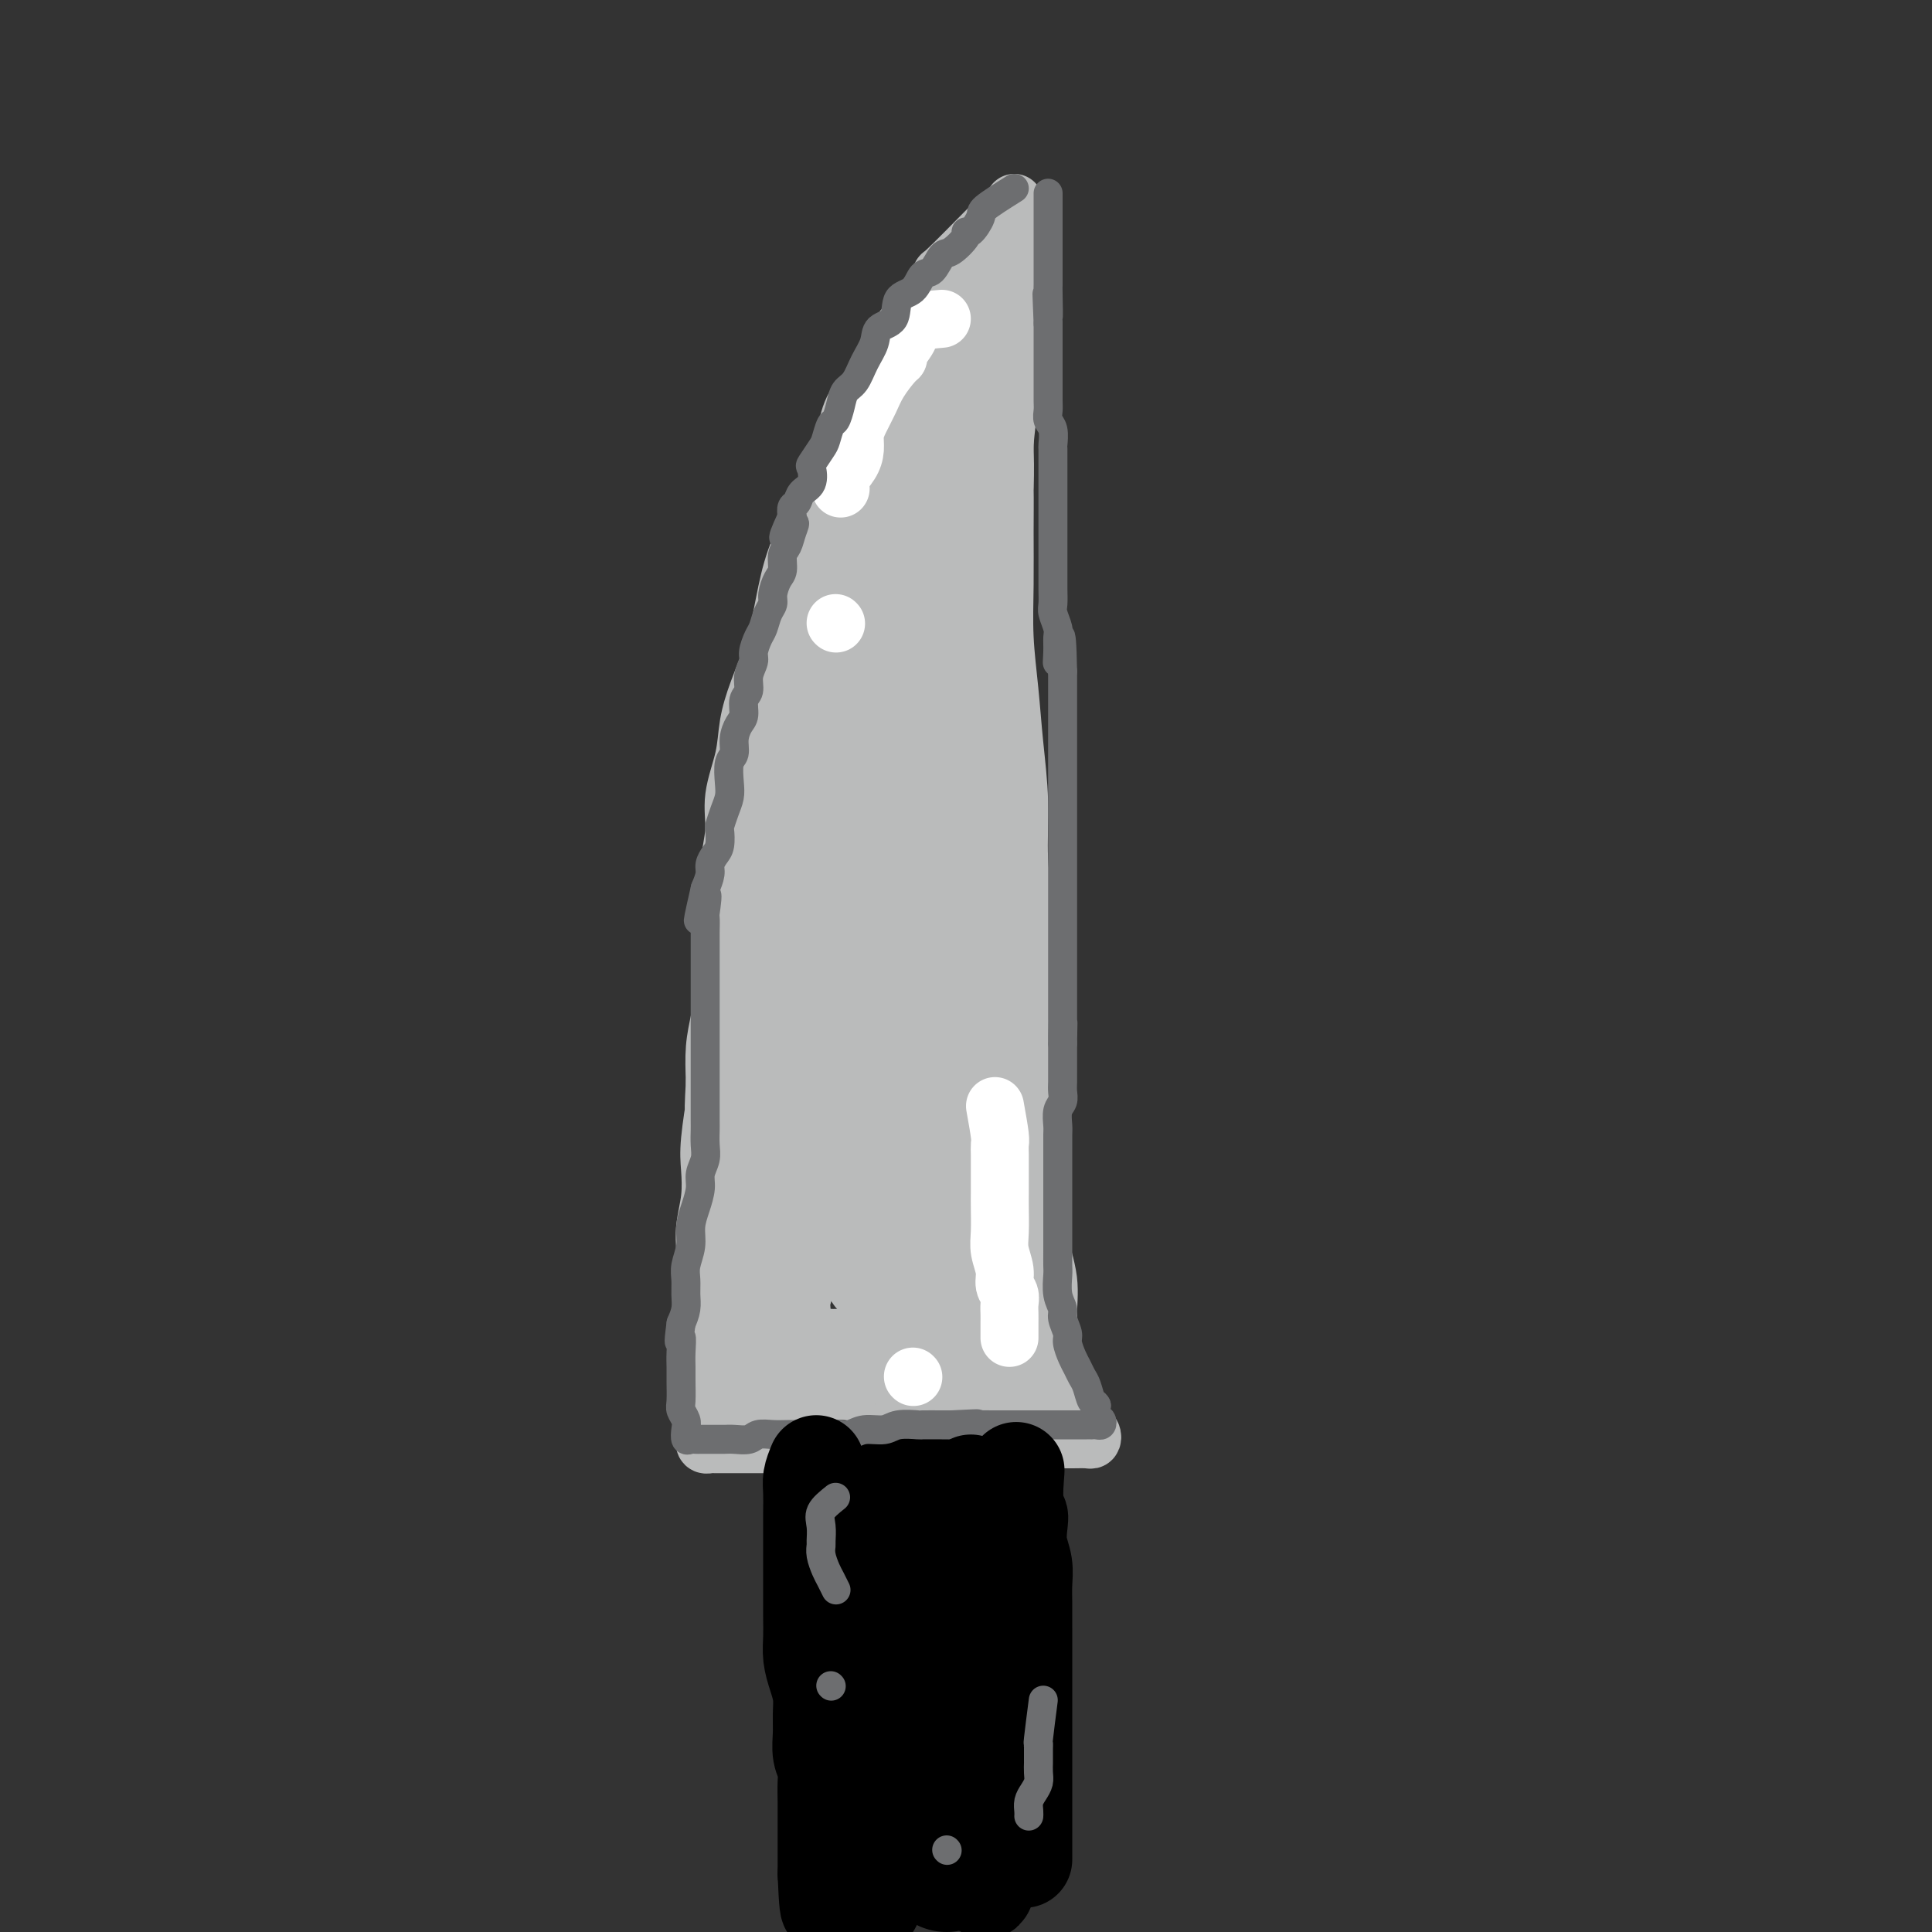 <svg viewBox='0 0 400 400' version='1.1' xmlns='http://www.w3.org/2000/svg' xmlns:xlink='http://www.w3.org/1999/xlink'><rect x="0" y="0" width="400" height="400" fill="#333333" stroke="none"/><g fill='none' stroke='#BABBBB' stroke-width='12' stroke-linecap='round' stroke-linejoin='round'><path d='M210,42c-0.423,1.164 -0.845,2.327 -1,4c-0.155,1.673 -0.042,3.855 0,5c0.042,1.145 0.012,1.253 0,2c-0.012,0.747 -0.007,2.132 0,4c0.007,1.868 0.016,4.219 0,7c-0.016,2.781 -0.057,5.992 0,9c0.057,3.008 0.212,5.812 0,9c-0.212,3.188 -0.790,6.760 -1,10c-0.210,3.240 -0.053,6.147 0,9c0.053,2.853 0.003,5.650 0,9c-0.003,3.350 0.042,7.251 0,11c-0.042,3.749 -0.170,7.344 0,11c0.170,3.656 0.638,7.372 1,11c0.362,3.628 0.618,7.168 1,11c0.382,3.832 0.891,7.956 1,12c0.109,4.044 -0.181,8.007 0,12c0.181,3.993 0.832,8.015 1,12c0.168,3.985 -0.148,7.934 0,12c0.148,4.066 0.759,8.251 1,12c0.241,3.749 0.111,7.063 0,11c-0.111,3.937 -0.202,8.496 0,12c0.202,3.504 0.698,5.952 1,9c0.302,3.048 0.410,6.695 1,10c0.590,3.305 1.661,6.269 2,9c0.339,2.731 -0.054,5.228 0,8c0.054,2.772 0.554,5.818 1,8c0.446,2.182 0.838,3.499 1,5c0.162,1.501 0.095,3.186 0,4c-0.095,0.814 -0.218,0.758 0,1c0.218,0.242 0.777,0.784 1,1c0.223,0.216 0.112,0.108 0,0'/><path d='M205,47c-3.704,3.756 -7.408,7.511 -9,9c-1.592,1.489 -1.073,0.710 -1,1c0.073,0.290 -0.300,1.648 -1,3c-0.700,1.352 -1.728,2.698 -3,4c-1.272,1.302 -2.788,2.559 -4,4c-1.212,1.441 -2.120,3.065 -3,5c-0.880,1.935 -1.733,4.182 -3,6c-1.267,1.818 -2.947,3.208 -4,5c-1.053,1.792 -1.479,3.988 -2,6c-0.521,2.012 -1.137,3.841 -2,6c-0.863,2.159 -1.974,4.647 -3,7c-1.026,2.353 -1.969,4.571 -3,7c-1.031,2.429 -2.150,5.071 -3,8c-0.850,2.929 -1.431,6.146 -2,9c-0.569,2.854 -1.127,5.346 -2,8c-0.873,2.654 -2.061,5.470 -3,8c-0.939,2.530 -1.629,4.773 -2,7c-0.371,2.227 -0.424,4.437 -1,7c-0.576,2.563 -1.675,5.480 -2,8c-0.325,2.520 0.123,4.644 0,7c-0.123,2.356 -0.817,4.946 -1,7c-0.183,2.054 0.144,3.574 0,6c-0.144,2.426 -0.760,5.760 -1,8c-0.240,2.240 -0.103,3.388 0,5c0.103,1.612 0.172,3.690 0,6c-0.172,2.310 -0.585,4.853 -1,7c-0.415,2.147 -0.833,3.899 -1,6c-0.167,2.101 -0.084,4.550 0,7'/><path d='M148,224c-0.559,9.912 0.043,5.193 0,5c-0.043,-0.193 -0.729,4.140 -1,7c-0.271,2.860 -0.125,4.245 0,6c0.125,1.755 0.230,3.879 0,6c-0.230,2.121 -0.794,4.240 -1,6c-0.206,1.760 -0.055,3.162 0,5c0.055,1.838 0.015,4.113 0,6c-0.015,1.887 -0.004,3.386 0,5c0.004,1.614 0.001,3.341 0,5c-0.001,1.659 -0.000,3.248 0,5c0.000,1.752 0.000,3.667 0,5c-0.000,1.333 0.000,2.083 0,3c-0.000,0.917 -0.001,2.001 0,3c0.001,0.999 0.004,1.914 0,3c-0.004,1.086 -0.013,2.344 0,3c0.013,0.656 0.049,0.712 0,1c-0.049,0.288 -0.184,0.809 0,1c0.184,0.191 0.686,0.051 1,0c0.314,-0.051 0.438,-0.014 1,0c0.562,0.014 1.561,0.004 2,0c0.439,-0.004 0.318,-0.001 1,0c0.682,0.001 2.166,0.000 3,0c0.834,-0.000 1.017,-0.000 2,0c0.983,0.000 2.765,0.000 4,0c1.235,-0.000 1.924,-0.000 3,0c1.076,0.000 2.538,0.000 4,0'/><path d='M167,299c4.138,0.310 3.982,0.084 5,0c1.018,-0.084 3.211,-0.026 5,0c1.789,0.026 3.175,0.021 5,0c1.825,-0.021 4.089,-0.058 6,0c1.911,0.058 3.470,0.212 5,0c1.530,-0.212 3.031,-0.789 5,-1c1.969,-0.211 4.407,-0.057 6,0c1.593,0.057 2.343,0.015 4,0c1.657,-0.015 4.223,-0.003 6,0c1.777,0.003 2.764,-0.002 4,0c1.236,0.002 2.720,0.011 4,0c1.280,-0.011 2.357,-0.042 3,0c0.643,0.042 0.853,0.155 1,0c0.147,-0.155 0.232,-0.580 0,-1c-0.232,-0.420 -0.781,-0.834 -1,-1c-0.219,-0.166 -0.110,-0.083 0,0'/></g>
<g fill='none' stroke='#BABBBB' stroke-width='28' stroke-linecap='round' stroke-linejoin='round'><path d='M164,209c-0.845,-0.444 -1.690,-0.888 -2,0c-0.310,0.888 -0.086,3.107 0,5c0.086,1.893 0.033,3.461 0,5c-0.033,1.539 -0.048,3.049 0,4c0.048,0.951 0.157,1.341 0,3c-0.157,1.659 -0.582,4.586 -1,7c-0.418,2.414 -0.830,4.314 -1,6c-0.170,1.686 -0.097,3.157 0,5c0.097,1.843 0.218,4.057 0,6c-0.218,1.943 -0.777,3.615 -1,5c-0.223,1.385 -0.111,2.484 0,4c0.111,1.516 0.222,3.449 0,5c-0.222,1.551 -0.777,2.719 -1,4c-0.223,1.281 -0.112,2.676 0,4c0.112,1.324 0.226,2.578 0,4c-0.226,1.422 -0.794,3.012 -1,4c-0.206,0.988 -0.052,1.375 0,2c0.052,0.625 0.003,1.488 0,2c-0.003,0.512 0.040,0.673 0,1c-0.040,0.327 -0.162,0.820 0,1c0.162,0.180 0.610,0.048 1,0c0.390,-0.048 0.723,-0.013 1,0c0.277,0.013 0.497,0.003 1,0c0.503,-0.003 1.289,-0.001 2,0c0.711,0.001 1.346,0.000 2,0c0.654,-0.000 1.327,-0.000 2,0'/><path d='M166,286c1.828,0.370 1.896,0.296 2,0c0.104,-0.296 0.242,-0.815 1,-1c0.758,-0.185 2.135,-0.035 3,0c0.865,0.035 1.217,-0.043 2,0c0.783,0.043 1.998,0.208 3,0c1.002,-0.208 1.792,-0.788 3,-1c1.208,-0.212 2.833,-0.057 4,0c1.167,0.057 1.877,0.015 3,0c1.123,-0.015 2.658,-0.004 4,0c1.342,0.004 2.492,0.001 3,0c0.508,-0.001 0.374,-0.000 1,0c0.626,0.000 2.013,0.000 3,0c0.987,-0.000 1.575,-0.001 2,0c0.425,0.001 0.688,0.002 1,0c0.312,-0.002 0.672,-0.007 1,0c0.328,0.007 0.624,0.026 1,0c0.376,-0.026 0.833,-0.096 1,0c0.167,0.096 0.045,0.357 0,0c-0.045,-0.357 -0.012,-1.332 0,-2c0.012,-0.668 0.003,-1.030 0,-2c-0.003,-0.970 -0.000,-2.549 0,-4c0.000,-1.451 -0.002,-2.774 0,-4c0.002,-1.226 0.008,-2.354 0,-4c-0.008,-1.646 -0.030,-3.811 0,-6c0.030,-2.189 0.111,-4.401 0,-7c-0.111,-2.599 -0.415,-5.584 -1,-9c-0.585,-3.416 -1.453,-7.262 -2,-11c-0.547,-3.738 -0.774,-7.369 -1,-11'/><path d='M200,224c-0.632,-11.561 -0.211,-10.465 0,-12c0.211,-1.535 0.211,-5.701 0,-9c-0.211,-3.299 -0.635,-5.731 -1,-8c-0.365,-2.269 -0.672,-4.376 -1,-7c-0.328,-2.624 -0.676,-5.765 -1,-8c-0.324,-2.235 -0.623,-3.565 -1,-6c-0.377,-2.435 -0.833,-5.975 -1,-9c-0.167,-3.025 -0.044,-5.535 0,-8c0.044,-2.465 0.009,-4.885 0,-7c-0.009,-2.115 0.009,-3.925 0,-5c-0.009,-1.075 -0.043,-1.414 0,-2c0.043,-0.586 0.165,-1.420 0,-2c-0.165,-0.580 -0.617,-0.907 -1,-1c-0.383,-0.093 -0.697,0.050 -1,0c-0.303,-0.050 -0.597,-0.291 -1,0c-0.403,0.291 -0.917,1.114 -1,2c-0.083,0.886 0.265,1.837 0,3c-0.265,1.163 -1.142,2.540 -2,4c-0.858,1.460 -1.698,3.005 -2,6c-0.302,2.995 -0.067,7.442 -1,12c-0.933,4.558 -3.034,9.227 -4,14c-0.966,4.773 -0.795,9.650 -1,15c-0.205,5.350 -0.784,11.171 -1,16c-0.216,4.829 -0.070,8.664 0,12c0.070,3.336 0.063,6.173 0,9c-0.063,2.827 -0.181,5.643 0,8c0.181,2.357 0.662,4.256 1,6c0.338,1.744 0.534,3.333 1,5c0.466,1.667 1.202,3.410 2,5c0.798,1.590 1.656,3.026 2,4c0.344,0.974 0.172,1.487 0,2'/><path d='M186,263c0.899,3.685 0.147,1.897 0,1c-0.147,-0.897 0.310,-0.904 0,-1c-0.310,-0.096 -1.386,-0.281 -2,-1c-0.614,-0.719 -0.764,-1.973 -1,-3c-0.236,-1.027 -0.556,-1.827 -1,-3c-0.444,-1.173 -1.011,-2.721 -2,-4c-0.989,-1.279 -2.401,-2.291 -3,-4c-0.599,-1.709 -0.385,-4.114 -1,-6c-0.615,-1.886 -2.060,-3.252 -3,-6c-0.940,-2.748 -1.376,-6.879 -2,-10c-0.624,-3.121 -1.435,-5.231 -2,-8c-0.565,-2.769 -0.883,-6.196 -1,-9c-0.117,-2.804 -0.031,-4.987 0,-7c0.031,-2.013 0.008,-3.858 0,-6c-0.008,-2.142 -0.002,-4.581 0,-7c0.002,-2.419 0.001,-4.818 0,-7c-0.001,-2.182 -0.001,-4.147 0,-6c0.001,-1.853 0.005,-3.595 0,-5c-0.005,-1.405 -0.018,-2.475 0,-4c0.018,-1.525 0.069,-3.506 0,-5c-0.069,-1.494 -0.256,-2.502 0,-4c0.256,-1.498 0.957,-3.485 2,-5c1.043,-1.515 2.429,-2.558 3,-4c0.571,-1.442 0.328,-3.283 1,-5c0.672,-1.717 2.258,-3.308 3,-5c0.742,-1.692 0.641,-3.483 1,-5c0.359,-1.517 1.180,-2.758 2,-4'/><path d='M180,130c2.321,-5.110 2.122,-3.885 2,-4c-0.122,-0.115 -0.168,-1.571 0,-3c0.168,-1.429 0.551,-2.833 1,-4c0.449,-1.167 0.963,-2.097 1,-3c0.037,-0.903 -0.404,-1.778 0,-3c0.404,-1.222 1.653,-2.791 2,-4c0.347,-1.209 -0.206,-2.057 0,-3c0.206,-0.943 1.172,-1.980 2,-3c0.828,-1.020 1.518,-2.024 2,-3c0.482,-0.976 0.755,-1.923 1,-3c0.245,-1.077 0.461,-2.284 1,-3c0.539,-0.716 1.402,-0.940 2,-2c0.598,-1.060 0.930,-2.955 1,-4c0.070,-1.045 -0.122,-1.238 0,-2c0.122,-0.762 0.557,-2.092 1,-3c0.443,-0.908 0.893,-1.395 1,-2c0.107,-0.605 -0.129,-1.328 0,-2c0.129,-0.672 0.622,-1.292 1,-2c0.378,-0.708 0.641,-1.503 1,-2c0.359,-0.497 0.813,-0.695 1,-1c0.187,-0.305 0.106,-0.716 0,-1c-0.106,-0.284 -0.237,-0.440 0,-1c0.237,-0.560 0.841,-1.523 1,-2c0.159,-0.477 -0.129,-0.468 0,-1c0.129,-0.532 0.674,-1.607 1,-2c0.326,-0.393 0.434,-0.106 1,0c0.566,0.106 1.590,0.030 2,0c0.410,-0.030 0.205,-0.015 0,0'/><path d='M203,77c-1.268,2.985 -2.535,5.971 -3,8c-0.465,2.029 -0.127,3.103 0,4c0.127,0.897 0.044,1.619 0,2c-0.044,0.381 -0.049,0.422 0,2c0.049,1.578 0.153,4.692 0,7c-0.153,2.308 -0.563,3.811 -1,6c-0.437,2.189 -0.902,5.066 -1,8c-0.098,2.934 0.171,5.927 0,9c-0.171,3.073 -0.781,6.227 -1,10c-0.219,3.773 -0.049,8.166 0,13c0.049,4.834 -0.025,10.109 1,16c1.025,5.891 3.150,12.397 4,15c0.850,2.603 0.425,1.301 0,0'/></g>
<g fill='none' stroke='#000000' stroke-width='28' stroke-linecap='round' stroke-linejoin='round'><path d='M174,308c-0.401,1.717 -0.802,3.435 -1,5c-0.198,1.565 -0.193,2.978 0,4c0.193,1.022 0.573,1.652 1,3c0.427,1.348 0.899,3.414 1,5c0.101,1.586 -0.169,2.693 0,4c0.169,1.307 0.778,2.814 1,4c0.222,1.186 0.059,2.050 0,3c-0.059,0.950 -0.012,1.987 0,3c0.012,1.013 -0.011,2.004 0,3c0.011,0.996 0.055,1.999 0,3c-0.055,1.001 -0.211,1.999 0,3c0.211,1.001 0.789,2.004 1,3c0.211,0.996 0.057,1.986 0,3c-0.057,1.014 -0.015,2.051 0,3c0.015,0.949 0.004,1.809 0,3c-0.004,1.191 -0.001,2.713 0,4c0.001,1.287 0.000,2.339 0,3c-0.000,0.661 -0.000,0.930 0,2c0.000,1.070 0.000,2.939 0,4c-0.000,1.061 -0.000,1.314 0,2c0.000,0.686 0.000,1.805 0,3c-0.000,1.195 -0.000,2.465 0,3c0.000,0.535 0.000,0.336 0,1c-0.000,0.664 -0.000,2.190 0,3c0.000,0.810 0.000,0.905 0,1'/><path d='M177,386c0.460,12.244 0.109,3.856 0,1c-0.109,-2.856 0.022,-0.178 0,1c-0.022,1.178 -0.198,0.856 0,1c0.198,0.144 0.771,0.756 1,1c0.229,0.244 0.115,0.122 0,0'/><path d='M190,309c-0.009,0.915 -0.017,1.829 0,3c0.017,1.171 0.060,2.598 0,4c-0.060,1.402 -0.224,2.779 0,4c0.224,1.221 0.834,2.287 1,3c0.166,0.713 -0.113,1.075 0,2c0.113,0.925 0.619,2.414 1,4c0.381,1.586 0.637,3.270 1,5c0.363,1.730 0.833,3.506 1,5c0.167,1.494 0.031,2.707 0,4c-0.031,1.293 0.044,2.667 0,4c-0.044,1.333 -0.208,2.624 0,4c0.208,1.376 0.788,2.836 1,4c0.212,1.164 0.057,2.031 0,3c-0.057,0.969 -0.015,2.040 0,3c0.015,0.960 0.004,1.808 0,3c-0.004,1.192 -0.001,2.727 0,4c0.001,1.273 0.000,2.285 0,3c-0.000,0.715 -0.000,1.133 0,2c0.000,0.867 0.000,2.183 0,3c-0.000,0.817 -0.001,1.136 0,2c0.001,0.864 0.004,2.273 0,3c-0.004,0.727 -0.015,0.773 0,1c0.015,0.227 0.057,0.635 0,1c-0.057,0.365 -0.211,0.685 0,1c0.211,0.315 0.788,0.623 1,1c0.212,0.377 0.061,0.822 0,1c-0.061,0.178 -0.030,0.089 0,0'/></g>
<g fill='none' stroke='#FFFFFF' stroke-width='12' stroke-linecap='round' stroke-linejoin='round'><path d='M195,66c-1.948,0.166 -3.896,0.332 -5,1c-1.104,0.668 -1.363,1.837 -2,3c-0.637,1.163 -1.651,2.320 -2,3c-0.349,0.680 -0.033,0.885 0,1c0.033,0.115 -0.215,0.141 -1,1c-0.785,0.859 -2.105,2.551 -3,4c-0.895,1.449 -1.366,2.656 -2,4c-0.634,1.344 -1.431,2.825 -2,4c-0.569,1.175 -0.909,2.046 -1,3c-0.091,0.954 0.067,1.993 0,3c-0.067,1.007 -0.358,1.981 -1,3c-0.642,1.019 -1.634,2.082 -2,3c-0.366,0.918 -0.104,1.691 0,2c0.104,0.309 0.052,0.155 0,0'/><path d='M173,129c0.000,0.000 0.100,0.100 0.1,0.1'/><path d='M206,229c0.423,2.359 0.845,4.718 1,6c0.155,1.282 0.041,1.488 0,2c-0.041,0.512 -0.011,1.332 0,2c0.011,0.668 0.003,1.186 0,2c-0.003,0.814 -0.002,1.925 0,3c0.002,1.075 0.005,2.115 0,3c-0.005,0.885 -0.016,1.616 0,3c0.016,1.384 0.061,3.420 0,5c-0.061,1.580 -0.227,2.702 0,4c0.227,1.298 0.845,2.771 1,4c0.155,1.229 -0.155,2.216 0,3c0.155,0.784 0.774,1.367 1,2c0.226,0.633 0.061,1.317 0,2c-0.061,0.683 -0.016,1.363 0,2c0.016,0.637 0.004,1.229 0,2c-0.004,0.771 -0.001,1.722 0,2c0.001,0.278 0.000,-0.118 0,0c-0.000,0.118 -0.000,0.748 0,1c0.000,0.252 0.000,0.126 0,0'/><path d='M189,285c0.000,0.000 0.100,0.100 0.1,0.1'/></g>
<g fill='none' stroke='#6D6E70' stroke-width='6' stroke-linecap='round' stroke-linejoin='round'><path d='M210,39c-2.474,1.556 -4.947,3.111 -6,4c-1.053,0.889 -0.684,1.111 -1,2c-0.316,0.889 -1.316,2.446 -2,3c-0.684,0.554 -1.051,0.107 -1,0c0.051,-0.107 0.519,0.126 0,1c-0.519,0.874 -2.024,2.388 -3,3c-0.976,0.612 -1.421,0.322 -2,1c-0.579,0.678 -1.291,2.325 -2,3c-0.709,0.675 -1.416,0.379 -2,1c-0.584,0.621 -1.045,2.161 -2,3c-0.955,0.839 -2.406,0.979 -3,2c-0.594,1.021 -0.333,2.925 -1,4c-0.667,1.075 -2.262,1.323 -3,2c-0.738,0.677 -0.617,1.783 -1,3c-0.383,1.217 -1.268,2.543 -2,4c-0.732,1.457 -1.309,3.043 -2,4c-0.691,0.957 -1.495,1.286 -2,2c-0.505,0.714 -0.712,1.814 -1,3c-0.288,1.186 -0.659,2.458 -1,3c-0.341,0.542 -0.652,0.353 -1,1c-0.348,0.647 -0.732,2.131 -1,3c-0.268,0.869 -0.418,1.125 -1,2c-0.582,0.875 -1.595,2.371 -2,3c-0.405,0.629 -0.203,0.391 0,1c0.203,0.609 0.408,2.064 0,3c-0.408,0.936 -1.429,1.354 -2,2c-0.571,0.646 -0.692,1.520 -1,2c-0.308,0.480 -0.802,0.566 -1,1c-0.198,0.434 -0.099,1.217 0,2'/><path d='M164,107c-3.415,7.397 -0.953,3.389 0,2c0.953,-1.389 0.396,-0.161 0,1c-0.396,1.161 -0.632,2.254 -1,3c-0.368,0.746 -0.868,1.145 -1,2c-0.132,0.855 0.105,2.167 0,3c-0.105,0.833 -0.553,1.186 -1,2c-0.447,0.814 -0.893,2.090 -1,3c-0.107,0.910 0.125,1.455 0,2c-0.125,0.545 -0.607,1.090 -1,2c-0.393,0.910 -0.698,2.186 -1,3c-0.302,0.814 -0.602,1.167 -1,2c-0.398,0.833 -0.895,2.147 -1,3c-0.105,0.853 0.183,1.244 0,2c-0.183,0.756 -0.836,1.879 -1,3c-0.164,1.121 0.162,2.242 0,3c-0.162,0.758 -0.813,1.152 -1,2c-0.187,0.848 0.090,2.151 0,3c-0.090,0.849 -0.546,1.245 -1,2c-0.454,0.755 -0.905,1.868 -1,3c-0.095,1.132 0.168,2.284 0,3c-0.168,0.716 -0.767,0.998 -1,2c-0.233,1.002 -0.101,2.725 0,4c0.101,1.275 0.171,2.103 0,3c-0.171,0.897 -0.585,1.864 -1,3c-0.415,1.136 -0.833,2.440 -1,3c-0.167,0.560 -0.082,0.376 0,1c0.082,0.624 0.163,2.057 0,3c-0.163,0.943 -0.569,1.397 -1,2c-0.431,0.603 -0.885,1.355 -1,2c-0.115,0.645 0.110,1.184 0,2c-0.110,0.816 -0.555,1.908 -1,3'/><path d='M146,184c-2.785,12.188 -0.746,4.156 0,2c0.746,-2.156 0.200,1.562 0,3c-0.200,1.438 -0.054,0.597 0,1c0.054,0.403 0.014,2.051 0,3c-0.014,0.949 -0.004,1.201 0,2c0.004,0.799 0.001,2.147 0,3c-0.001,0.853 -0.000,1.211 0,2c0.000,0.789 0.000,2.010 0,3c-0.000,0.990 -0.000,1.750 0,3c0.000,1.250 0.000,2.991 0,4c-0.000,1.009 -0.000,1.285 0,2c0.000,0.715 -0.000,1.868 0,3c0.000,1.132 0.000,2.244 0,3c-0.000,0.756 -0.000,1.155 0,2c0.000,0.845 0.000,2.137 0,3c-0.000,0.863 -0.000,1.298 0,2c0.000,0.702 0.001,1.671 0,3c-0.001,1.329 -0.004,3.016 0,4c0.004,0.984 0.016,1.263 0,2c-0.016,0.737 -0.060,1.933 0,3c0.060,1.067 0.222,2.007 0,3c-0.222,0.993 -0.829,2.039 -1,3c-0.171,0.961 0.094,1.836 0,3c-0.094,1.164 -0.547,2.618 -1,4c-0.453,1.382 -0.906,2.691 -1,4c-0.094,1.309 0.172,2.619 0,4c-0.172,1.381 -0.781,2.834 -1,4c-0.219,1.166 -0.048,2.044 0,3c0.048,0.956 -0.025,1.988 0,3c0.025,1.012 0.150,2.003 0,3c-0.150,0.997 -0.575,1.998 -1,3'/><path d='M141,274c-0.773,5.797 -0.207,3.290 0,3c0.207,-0.290 0.054,1.637 0,3c-0.054,1.363 -0.011,2.161 0,3c0.011,0.839 -0.011,1.719 0,3c0.011,1.281 0.055,2.964 0,4c-0.055,1.036 -0.208,1.426 0,2c0.208,0.574 0.777,1.331 1,2c0.223,0.669 0.102,1.251 0,2c-0.102,0.749 -0.183,1.665 0,2c0.183,0.335 0.629,0.090 1,0c0.371,-0.090 0.666,-0.024 1,0c0.334,0.024 0.707,0.006 1,0c0.293,-0.006 0.505,-0.001 1,0c0.495,0.001 1.272,-0.004 2,0c0.728,0.004 1.405,0.015 2,0c0.595,-0.015 1.107,-0.057 2,0c0.893,0.057 2.168,0.211 3,0c0.832,-0.211 1.222,-0.789 2,-1c0.778,-0.211 1.944,-0.057 3,0c1.056,0.057 2.001,0.016 3,0c0.999,-0.016 2.051,-0.008 3,0c0.949,0.008 1.794,0.017 3,0c1.206,-0.017 2.771,-0.061 4,0c1.229,0.061 2.120,0.227 3,0c0.880,-0.227 1.749,-0.845 3,-1c1.251,-0.155 2.884,0.155 4,0c1.116,-0.155 1.713,-0.773 3,-1c1.287,-0.227 3.262,-0.061 4,0c0.738,0.061 0.237,0.016 1,0c0.763,-0.016 2.789,-0.005 4,0c1.211,0.005 1.605,0.002 2,0'/><path d='M197,295c9.026,-0.464 4.090,-0.124 3,0c-1.090,0.124 1.667,0.033 3,0c1.333,-0.033 1.244,-0.009 2,0c0.756,0.009 2.357,0.002 3,0c0.643,-0.002 0.328,-0.001 1,0c0.672,0.001 2.330,0.000 3,0c0.670,-0.000 0.350,-0.000 1,0c0.650,0.000 2.268,0.000 3,0c0.732,-0.000 0.578,-0.000 1,0c0.422,0.000 1.422,-0.000 2,0c0.578,0.000 0.736,0.000 1,0c0.264,-0.000 0.635,-0.000 1,0c0.365,0.000 0.724,0.000 1,0c0.276,-0.000 0.469,-0.000 1,0c0.531,0.000 1.400,0.001 2,0c0.600,-0.001 0.932,-0.003 1,0c0.068,0.003 -0.129,0.013 0,0c0.129,-0.013 0.584,-0.048 1,0c0.416,0.048 0.792,0.178 1,0c0.208,-0.178 0.248,-0.663 0,-1c-0.248,-0.337 -0.785,-0.525 -1,-1c-0.215,-0.475 -0.107,-1.238 0,-2'/><path d='M227,291c-0.333,-0.689 -0.666,-0.410 -1,-1c-0.334,-0.590 -0.668,-2.049 -1,-3c-0.332,-0.951 -0.662,-1.394 -1,-2c-0.338,-0.606 -0.683,-1.373 -1,-2c-0.317,-0.627 -0.606,-1.112 -1,-2c-0.394,-0.888 -0.894,-2.179 -1,-3c-0.106,-0.821 0.182,-1.172 0,-2c-0.182,-0.828 -0.833,-2.132 -1,-3c-0.167,-0.868 0.151,-1.299 0,-2c-0.151,-0.701 -0.773,-1.671 -1,-3c-0.227,-1.329 -0.061,-3.016 0,-4c0.061,-0.984 0.016,-1.264 0,-2c-0.016,-0.736 -0.004,-1.926 0,-3c0.004,-1.074 0.001,-2.030 0,-3c-0.001,-0.970 -0.000,-1.953 0,-3c0.000,-1.047 0.000,-2.157 0,-3c-0.000,-0.843 -0.000,-1.418 0,-2c0.000,-0.582 -0.000,-1.171 0,-2c0.000,-0.829 0.000,-1.898 0,-3c-0.000,-1.102 -0.001,-2.238 0,-3c0.001,-0.762 0.004,-1.149 0,-2c-0.004,-0.851 -0.015,-2.167 0,-3c0.015,-0.833 0.057,-1.182 0,-2c-0.057,-0.818 -0.211,-2.106 0,-3c0.211,-0.894 0.789,-1.394 1,-2c0.211,-0.606 0.057,-1.317 0,-2c-0.057,-0.683 -0.015,-1.338 0,-2c0.015,-0.662 0.004,-1.332 0,-2c-0.004,-0.668 -0.001,-1.334 0,-2c0.001,-0.666 0.000,-1.333 0,-2c-0.000,-0.667 -0.000,-1.333 0,-2'/><path d='M220,216c0.155,-8.093 0.041,-2.327 0,-1c-0.041,1.327 -0.011,-1.785 0,-3c0.011,-1.215 0.003,-0.533 0,-1c-0.003,-0.467 -0.001,-2.083 0,-3c0.001,-0.917 0.000,-1.136 0,-2c-0.000,-0.864 -0.000,-2.372 0,-3c0.000,-0.628 0.000,-0.376 0,-1c-0.000,-0.624 -0.000,-2.124 0,-3c0.000,-0.876 0.000,-1.130 0,-2c-0.000,-0.870 -0.000,-2.358 0,-3c0.000,-0.642 0.000,-0.437 0,-1c-0.000,-0.563 -0.000,-1.893 0,-3c0.000,-1.107 0.000,-1.991 0,-3c-0.000,-1.009 -0.000,-2.141 0,-3c0.000,-0.859 0.000,-1.444 0,-2c-0.000,-0.556 -0.000,-1.084 0,-2c0.000,-0.916 0.000,-2.221 0,-3c-0.000,-0.779 -0.000,-1.031 0,-2c0.000,-0.969 0.000,-2.653 0,-4c-0.000,-1.347 -0.000,-2.355 0,-3c0.000,-0.645 0.000,-0.925 0,-2c-0.000,-1.075 -0.000,-2.944 0,-4c0.000,-1.056 0.000,-1.298 0,-2c-0.000,-0.702 -0.000,-1.864 0,-3c0.000,-1.136 0.000,-2.247 0,-3c-0.000,-0.753 -0.000,-1.150 0,-2c0.000,-0.850 0.000,-2.153 0,-3c-0.000,-0.847 -0.000,-1.237 0,-2c0.000,-0.763 0.000,-1.898 0,-3c-0.000,-1.102 -0.000,-2.172 0,-3c0.000,-0.828 0.000,-1.414 0,-2'/><path d='M220,139c-0.228,-12.574 -0.797,-5.509 -1,-3c-0.203,2.509 -0.040,0.460 0,-1c0.040,-1.460 -0.042,-2.333 0,-3c0.042,-0.667 0.207,-1.127 0,-2c-0.207,-0.873 -0.788,-2.158 -1,-3c-0.212,-0.842 -0.057,-1.241 0,-2c0.057,-0.759 0.015,-1.879 0,-3c-0.015,-1.121 -0.004,-2.243 0,-3c0.004,-0.757 0.001,-1.147 0,-2c-0.001,-0.853 -0.000,-2.168 0,-3c0.000,-0.832 0.000,-1.182 0,-2c-0.000,-0.818 -0.000,-2.105 0,-3c0.000,-0.895 0.000,-1.399 0,-2c-0.000,-0.601 -0.000,-1.300 0,-2c0.000,-0.700 0.000,-1.400 0,-2c-0.000,-0.600 -0.000,-1.101 0,-2c0.000,-0.899 0.001,-2.198 0,-3c-0.001,-0.802 -0.004,-1.107 0,-2c0.004,-0.893 0.015,-2.375 0,-3c-0.015,-0.625 -0.057,-0.393 0,-1c0.057,-0.607 0.211,-2.053 0,-3c-0.211,-0.947 -0.789,-1.393 -1,-2c-0.211,-0.607 -0.057,-1.374 0,-2c0.057,-0.626 0.015,-1.111 0,-2c-0.015,-0.889 -0.004,-2.180 0,-3c0.004,-0.820 0.001,-1.167 0,-2c-0.001,-0.833 -0.000,-2.151 0,-3c0.000,-0.849 0.000,-1.229 0,-2c-0.000,-0.771 -0.000,-1.935 0,-3c0.000,-1.065 0.000,-2.033 0,-3'/><path d='M217,67c-0.464,-11.371 -0.124,-3.798 0,-2c0.124,1.798 0.033,-2.179 0,-4c-0.033,-1.821 -0.009,-1.485 0,-2c0.009,-0.515 0.002,-1.881 0,-3c-0.002,-1.119 -0.001,-1.990 0,-3c0.001,-1.010 0.000,-2.158 0,-3c-0.000,-0.842 -0.000,-1.377 0,-2c0.000,-0.623 0.000,-1.333 0,-2c-0.000,-0.667 -0.000,-1.289 0,-2c0.000,-0.711 0.000,-1.510 0,-2c-0.000,-0.490 -0.000,-0.670 0,-1c0.000,-0.330 0.000,-0.808 0,-1c-0.000,-0.192 -0.000,-0.096 0,0'/></g>
<g fill='none' stroke='#000000' stroke-width='20' stroke-linecap='round' stroke-linejoin='round'><path d='M201,307c-0.845,2.160 -1.691,4.320 -2,6c-0.309,1.680 -0.083,2.879 0,4c0.083,1.121 0.022,2.164 0,3c-0.022,0.836 -0.006,1.466 0,3c0.006,1.534 0.002,3.974 0,6c-0.002,2.026 -0.000,3.639 0,5c0.000,1.361 0.000,2.471 0,4c-0.000,1.529 -0.000,3.475 0,5c0.000,1.525 0.000,2.627 0,4c-0.000,1.373 -0.000,3.018 0,4c0.000,0.982 0.000,1.302 0,2c-0.000,0.698 -0.001,1.776 0,3c0.001,1.224 0.004,2.596 0,4c-0.004,1.404 -0.015,2.841 0,4c0.015,1.159 0.057,2.038 0,3c-0.057,0.962 -0.212,2.005 0,3c0.212,0.995 0.793,1.942 1,3c0.207,1.058 0.041,2.228 0,3c-0.041,0.772 0.045,1.148 0,2c-0.045,0.852 -0.219,2.181 0,3c0.219,0.819 0.833,1.126 1,2c0.167,0.874 -0.113,2.313 0,3c0.113,0.687 0.619,0.620 1,1c0.381,0.380 0.638,1.205 1,2c0.362,0.795 0.828,1.560 1,2c0.172,0.440 0.049,0.554 0,0c-0.049,-0.554 -0.025,-1.777 0,-3'/><path d='M204,388c1.001,2.269 1.004,-1.059 1,-3c-0.004,-1.941 -0.016,-2.494 0,-4c0.016,-1.506 0.060,-3.963 0,-6c-0.060,-2.037 -0.223,-3.654 0,-6c0.223,-2.346 0.830,-5.421 1,-8c0.170,-2.579 -0.099,-4.661 0,-7c0.099,-2.339 0.566,-4.934 1,-7c0.434,-2.066 0.834,-3.602 1,-5c0.166,-1.398 0.097,-2.656 0,-4c-0.097,-1.344 -0.222,-2.772 0,-4c0.222,-1.228 0.792,-2.255 1,-3c0.208,-0.745 0.056,-1.210 0,-2c-0.056,-0.790 -0.015,-1.907 0,-3c0.015,-1.093 0.004,-2.161 0,-3c-0.004,-0.839 -0.001,-1.447 0,-2c0.001,-0.553 0.000,-1.049 0,-2c-0.000,-0.951 -0.000,-2.356 0,-3c0.000,-0.644 -0.000,-0.525 0,-1c0.000,-0.475 0.000,-1.543 0,-2c-0.000,-0.457 -0.001,-0.301 0,-1c0.001,-0.699 0.004,-2.251 0,-3c-0.004,-0.749 -0.015,-0.695 0,-1c0.015,-0.305 0.056,-0.968 0,-1c-0.056,-0.032 -0.207,0.568 0,1c0.207,0.432 0.774,0.695 1,1c0.226,0.305 0.113,0.653 0,1'/><path d='M210,310c0.869,-11.716 0.040,-2.007 0,2c-0.040,4.007 0.707,2.311 1,2c0.293,-0.311 0.131,0.761 0,2c-0.131,1.239 -0.231,2.644 0,4c0.231,1.356 0.794,2.663 1,4c0.206,1.337 0.055,2.705 0,4c-0.055,1.295 -0.015,2.516 0,4c0.015,1.484 0.004,3.230 0,5c-0.004,1.770 -0.001,3.565 0,5c0.001,1.435 0.000,2.509 0,4c-0.000,1.491 -0.000,3.397 0,5c0.000,1.603 0.000,2.902 0,4c-0.000,1.098 -0.000,1.995 0,3c0.000,1.005 0.000,2.116 0,3c-0.000,0.884 -0.000,1.539 0,3c0.000,1.461 0.000,3.727 0,5c-0.000,1.273 -0.000,1.553 0,2c0.000,0.447 0.000,1.060 0,2c-0.000,0.940 -0.000,2.206 0,3c0.000,0.794 0.000,1.117 0,2c-0.000,0.883 -0.000,2.328 0,3c0.000,0.672 0.000,0.572 0,1c-0.000,0.428 -0.000,1.384 0,2c0.000,0.616 0.000,0.890 0,1c-0.000,0.110 -0.000,0.055 0,0'/><path d='M169,303c-0.423,1.035 -0.845,2.071 -1,3c-0.155,0.929 -0.041,1.752 0,3c0.041,1.248 0.011,2.921 0,4c-0.011,1.079 -0.003,1.565 0,2c0.003,0.435 0.001,0.818 0,2c-0.001,1.182 -0.000,3.162 0,5c0.000,1.838 -0.001,3.534 0,5c0.001,1.466 0.003,2.702 0,4c-0.003,1.298 -0.011,2.657 0,4c0.011,1.343 0.041,2.669 0,4c-0.041,1.331 -0.154,2.666 0,4c0.154,1.334 0.576,2.668 1,4c0.424,1.332 0.849,2.664 1,4c0.151,1.336 0.026,2.678 0,4c-0.026,1.322 0.046,2.626 0,4c-0.046,1.374 -0.208,2.820 0,4c0.208,1.180 0.788,2.096 1,3c0.212,0.904 0.057,1.797 0,3c-0.057,1.203 -0.015,2.716 0,4c0.015,1.284 0.004,2.338 0,3c-0.004,0.662 -0.001,0.933 0,2c0.001,1.067 0.000,2.930 0,4c-0.000,1.070 -0.000,1.348 0,2c0.000,0.652 0.000,1.680 0,2c-0.000,0.320 -0.000,-0.068 0,0c0.000,0.068 0.000,0.591 0,1c-0.000,0.409 -0.000,0.705 0,1'/><path d='M171,388c0.533,13.222 0.867,3.778 1,0c0.133,-3.778 0.067,-1.889 0,0'/></g>
<g fill='none' stroke='#6D6E70' stroke-width='6' stroke-linecap='round' stroke-linejoin='round'><path d='M173,310c-1.268,1.014 -2.537,2.028 -3,3c-0.463,0.972 -0.121,1.902 0,3c0.121,1.098 0.021,2.363 0,3c-0.021,0.637 0.037,0.647 0,1c-0.037,0.353 -0.167,1.047 0,2c0.167,0.953 0.632,2.163 1,3c0.368,0.837 0.637,1.302 1,2c0.363,0.698 0.818,1.628 1,2c0.182,0.372 0.091,0.186 0,0'/><path d='M172,349c0.000,0.000 0.100,0.100 0.1,0.1'/><path d='M216,352c-0.423,3.283 -0.845,6.567 -1,8c-0.155,1.433 -0.042,1.017 0,1c0.042,-0.017 0.012,0.366 0,1c-0.012,0.634 -0.006,1.521 0,2c0.006,0.479 0.012,0.551 0,1c-0.012,0.449 -0.042,1.276 0,2c0.042,0.724 0.155,1.347 0,2c-0.155,0.653 -0.577,1.338 -1,2c-0.423,0.662 -0.845,1.301 -1,2c-0.155,0.699 -0.042,1.457 0,2c0.042,0.543 0.012,0.869 0,1c-0.012,0.131 -0.006,0.065 0,0'/><path d='M196,383c0.000,0.000 0.100,0.100 0.1,0.1'/></g>
</svg>